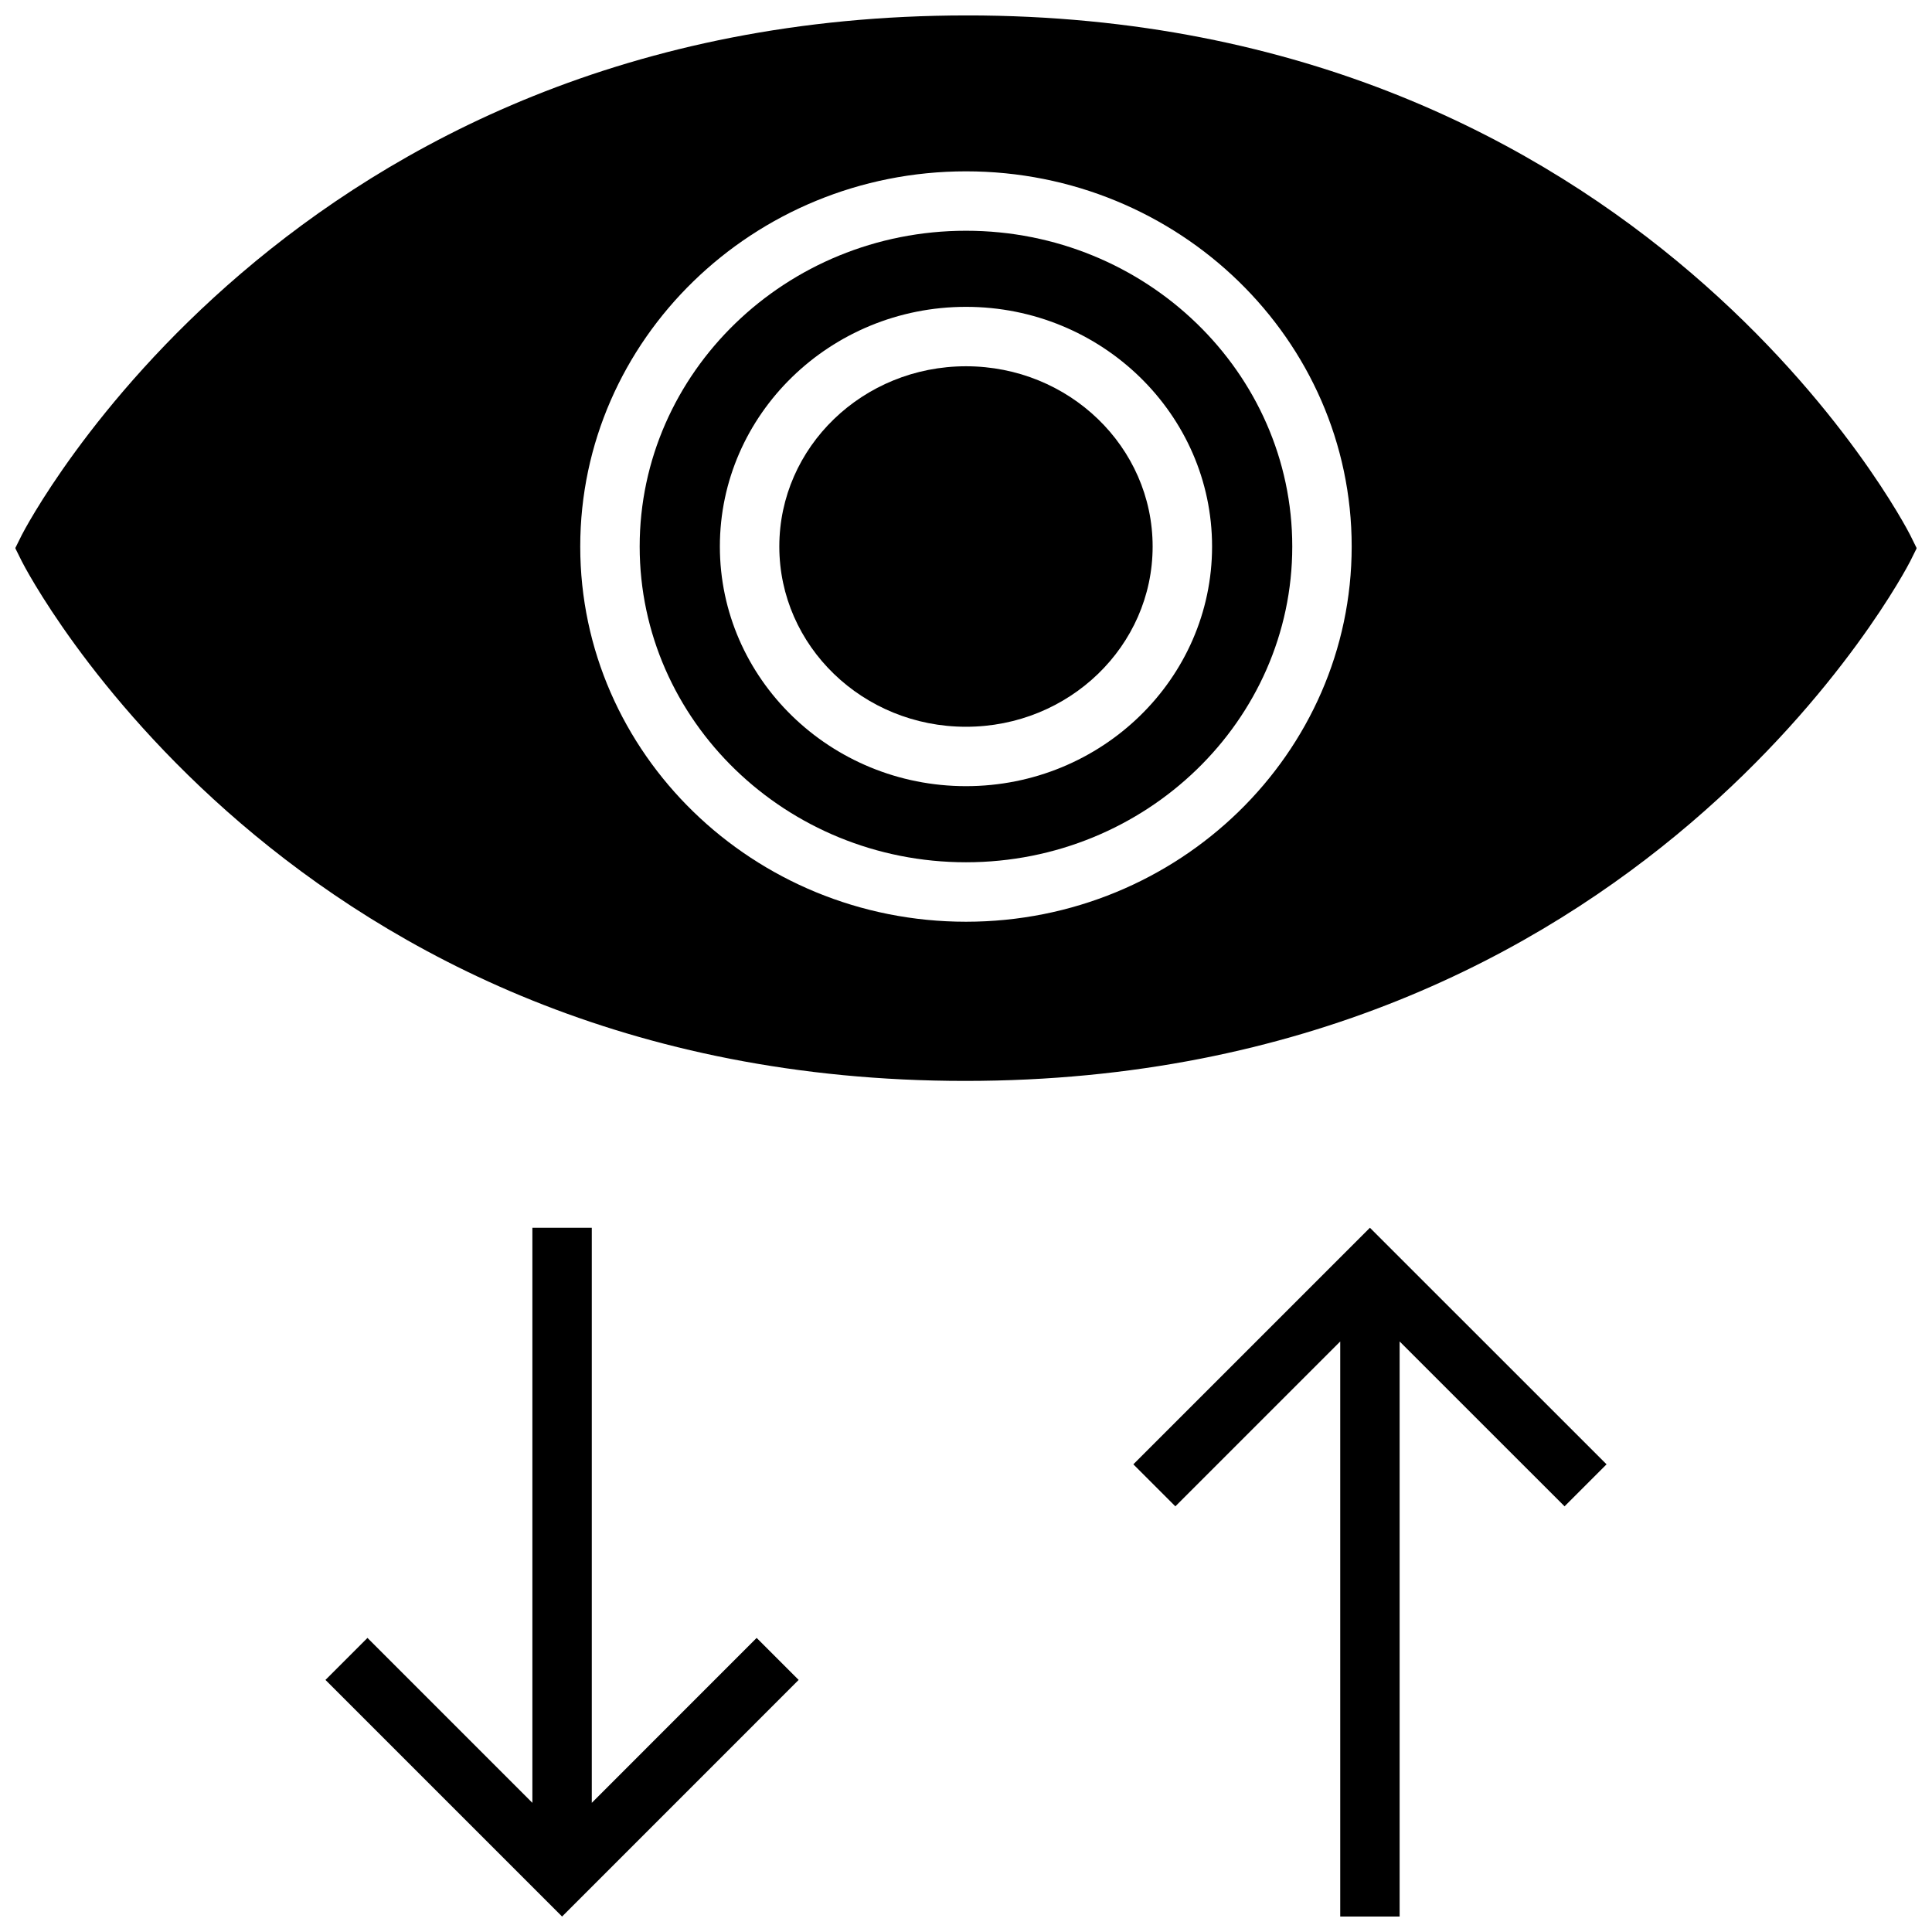<?xml version="1.0" encoding="UTF-8"?>
<!-- Uploaded to: SVG Repo, www.svgrepo.com, Generator: SVG Repo Mixer Tools -->
<svg width="800px" height="800px" version="1.1" viewBox="144 144 512 512" xmlns="http://www.w3.org/2000/svg">
 <defs>
  <clipPath id="c">
   <path d="m230 469h126v182.9h-126z"/>
  </clipPath>
  <clipPath id="b">
   <path d="m444 469h126v182.9h-126z"/>
  </clipPath>
  <clipPath id="a">
   <path d="m148.09 148.09h503.81v282.91h-503.81z"/>
  </clipPath>
 </defs>
 <g clip-path="url(#c)">
  <path d="m300.83 621.77v-152.4h-15.746v152.4l-43.703-43.707-11.133 11.133 62.707 62.707 62.695-62.707-11.133-11.133z"/>
 </g>
 <g clip-path="url(#b)">
  <path d="m444.35 532.06 11.133 11.133 43.691-43.691v152.4h15.742v-152.4l43.707 43.691 11.129-11.133-62.707-62.691z"/>
 </g>
 <path d="m400 205.15c-47.688 0-86.48 37.551-86.48 83.68s38.793 83.68 86.48 83.68c47.672 0 86.465-37.551 86.465-83.68s-38.777-83.68-86.465-83.68zm0 147.19c-35.961 0-65.227-28.496-65.227-63.512-0.004-35.012 29.266-63.512 65.227-63.512 35.945 0 65.211 28.496 65.211 63.512s-29.254 63.512-65.211 63.512z"/>
 <g clip-path="url(#a)">
  <path d="m400.22 148.09c-179.51 0-249.73 136.3-250.43 137.66l-1.746 3.512 1.746 3.512c0.676 1.371 70.52 137.68 249.98 137.68 179.45 0 249.73-136.28 250.43-137.66l1.746-3.512-1.746-3.527c-0.676-1.355-70.52-137.67-249.98-137.67zm-0.219 240.18c-56.363 0-102.23-44.602-102.23-99.422 0-54.824 45.863-99.441 102.23-99.441s102.21 44.602 102.21 99.422c-0.004 54.824-45.848 99.441-102.21 99.441z"/>
 </g>
 <path d="m449.46 288.83c0 26.383-22.145 47.77-49.465 47.77s-49.469-21.387-49.469-47.77c0-26.379 22.148-47.766 49.469-47.766s49.465 21.387 49.465 47.766"/>
</svg>